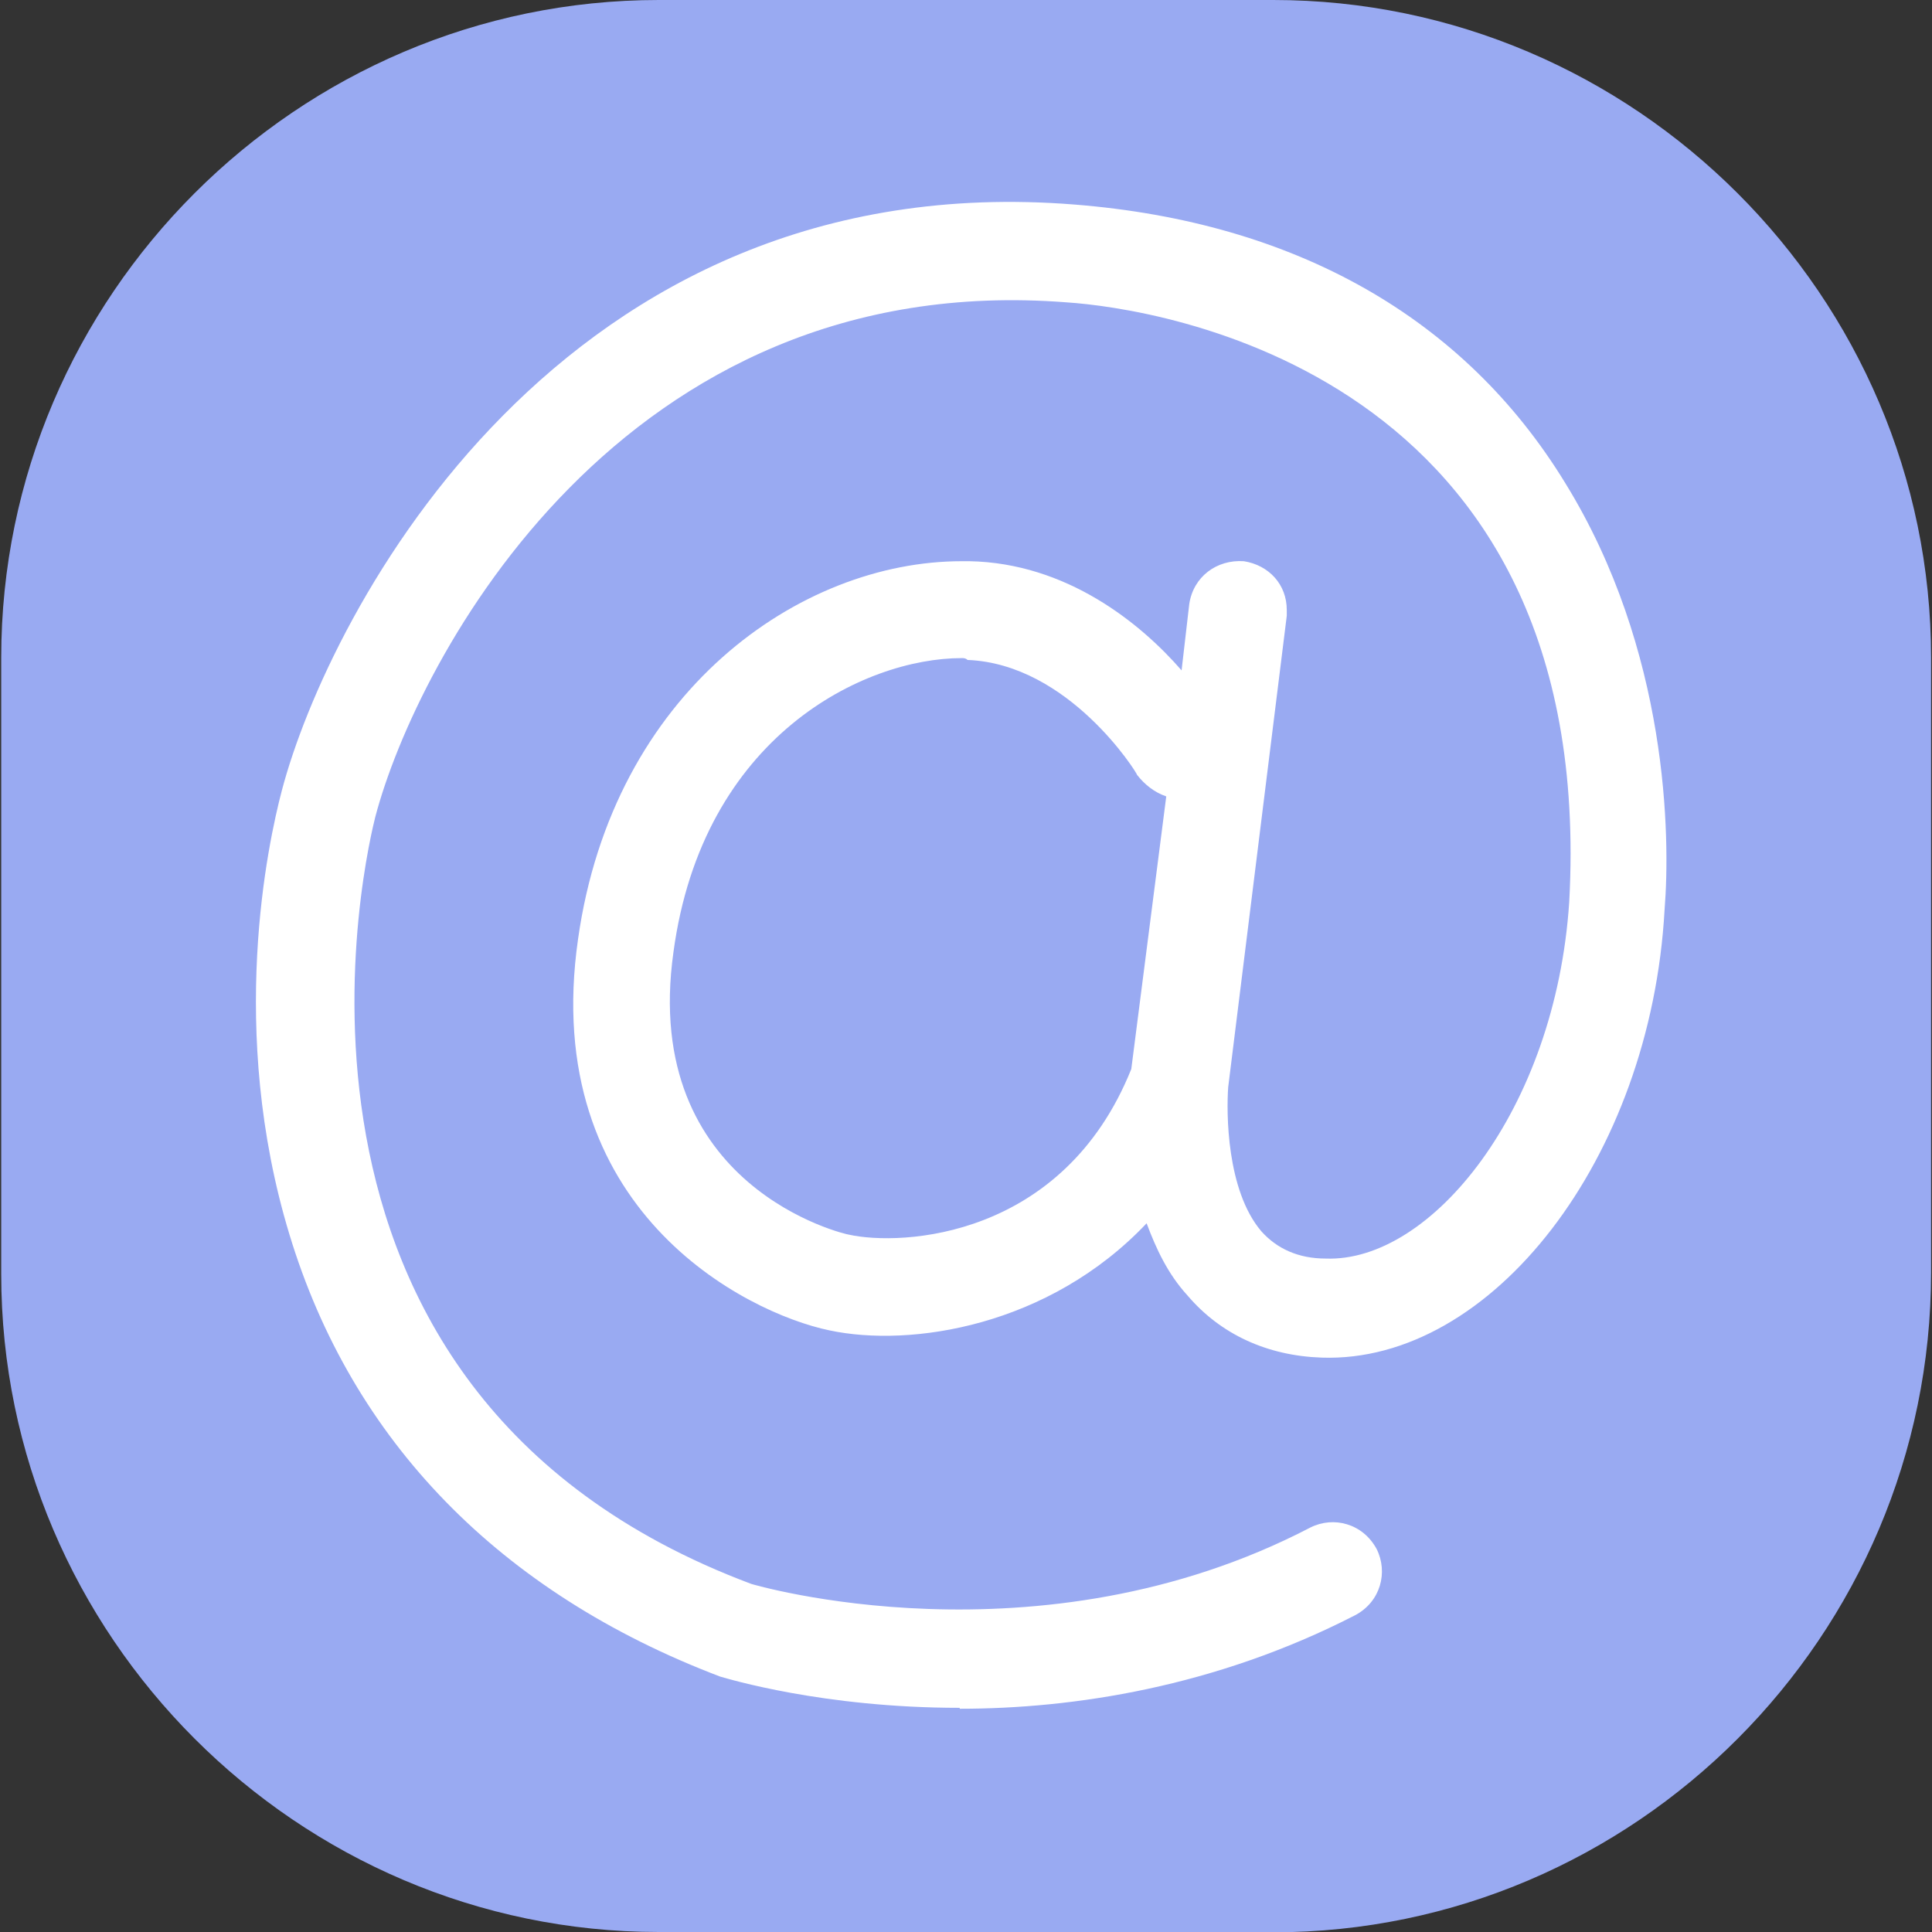 <?xml version="1.0" encoding="UTF-8"?>
<svg id="Ebene_1" data-name="Ebene 1" xmlns="http://www.w3.org/2000/svg" xmlns:xlink="http://www.w3.org/1999/xlink" viewBox="0 0 63 63">
  <rect x="0" y="0" width="63" height="63" fill="#333333" stroke="none"/>
  <defs>
    <style>
      .cls-1 {
        fill: #fff;
      }

      .cls-2 {
        fill: none;
      }

      .cls-3 {
        fill: #99aaf2;
      }

      .cls-4 {
        clip-path: url(#clippath);
      }
    </style>
    <clipPath id="clippath">
      <rect class="cls-2" width="63" height="63"/>
    </clipPath>
  </defs>
  <g class="cls-4">
    <path class="cls-3" d="M41.52,63h-20.04C9.7,63,.04,53.33.04,41.55v-20.11C.04,9.66,9.7,0,21.48,0h20.04c11.78,0,21.45,9.66,21.45,21.45v20.04c0,11.85-9.66,21.52-21.45,21.52Z"/>
  </g>
  <path class="cls-1" d="M31.29,55.69c-4.45,0-7.56-.95-7.81-1.02-7.18-2.73-12-7.68-14.04-14.41-2.03-6.67-.7-12.77-.25-14.48,1.52-5.78,9.08-20.45,25.85-19.11,7.18.57,12.7,3.68,16,9.08,3.37,5.46,3.43,11.56,3.24,13.91-.45,8.13-5.65,14.8-11.18,14.61-1.78-.06-3.3-.76-4.38-2.03-.64-.7-1.02-1.52-1.33-2.35-3.18,3.36-7.69,4.06-10.35,3.49-2.73-.57-9.46-3.94-8.19-12.76,1.14-8.07,7.24-12.32,12.51-12.32h.25c3.18.06,5.59,2.03,6.92,3.56l.25-2.16c.13-.89.89-1.46,1.78-1.4.82.13,1.4.76,1.4,1.59v.19l-1.91,15.37c-.06.82-.06,3.36,1.08,4.7.51.57,1.21.89,2.1.89,3.43.13,7.49-4.83,7.94-11.62.95-17.34-13.53-19.37-16.38-19.56-14.54-1.14-21.21,11.69-22.55,16.77-.19.76-4.7,18.67,12.26,25.02,0,0,9.34,2.79,18.23-1.84.76-.38,1.71-.13,2.16.7.38.76.13,1.72-.7,2.16-4.57,2.35-9.21,3.05-12.89,3.05ZM31.36,21.46c-3.18,0-8.45,2.54-9.4,9.59-1.08,7.69,5.65,9.21,5.72,9.21,1.71.38,6.99.13,9.21-5.4l1.14-8.89c-.38-.13-.7-.38-.95-.7,0-.06-2.22-3.62-5.53-3.75-.06-.06-.13-.06-.19-.06Z"/>
</svg>